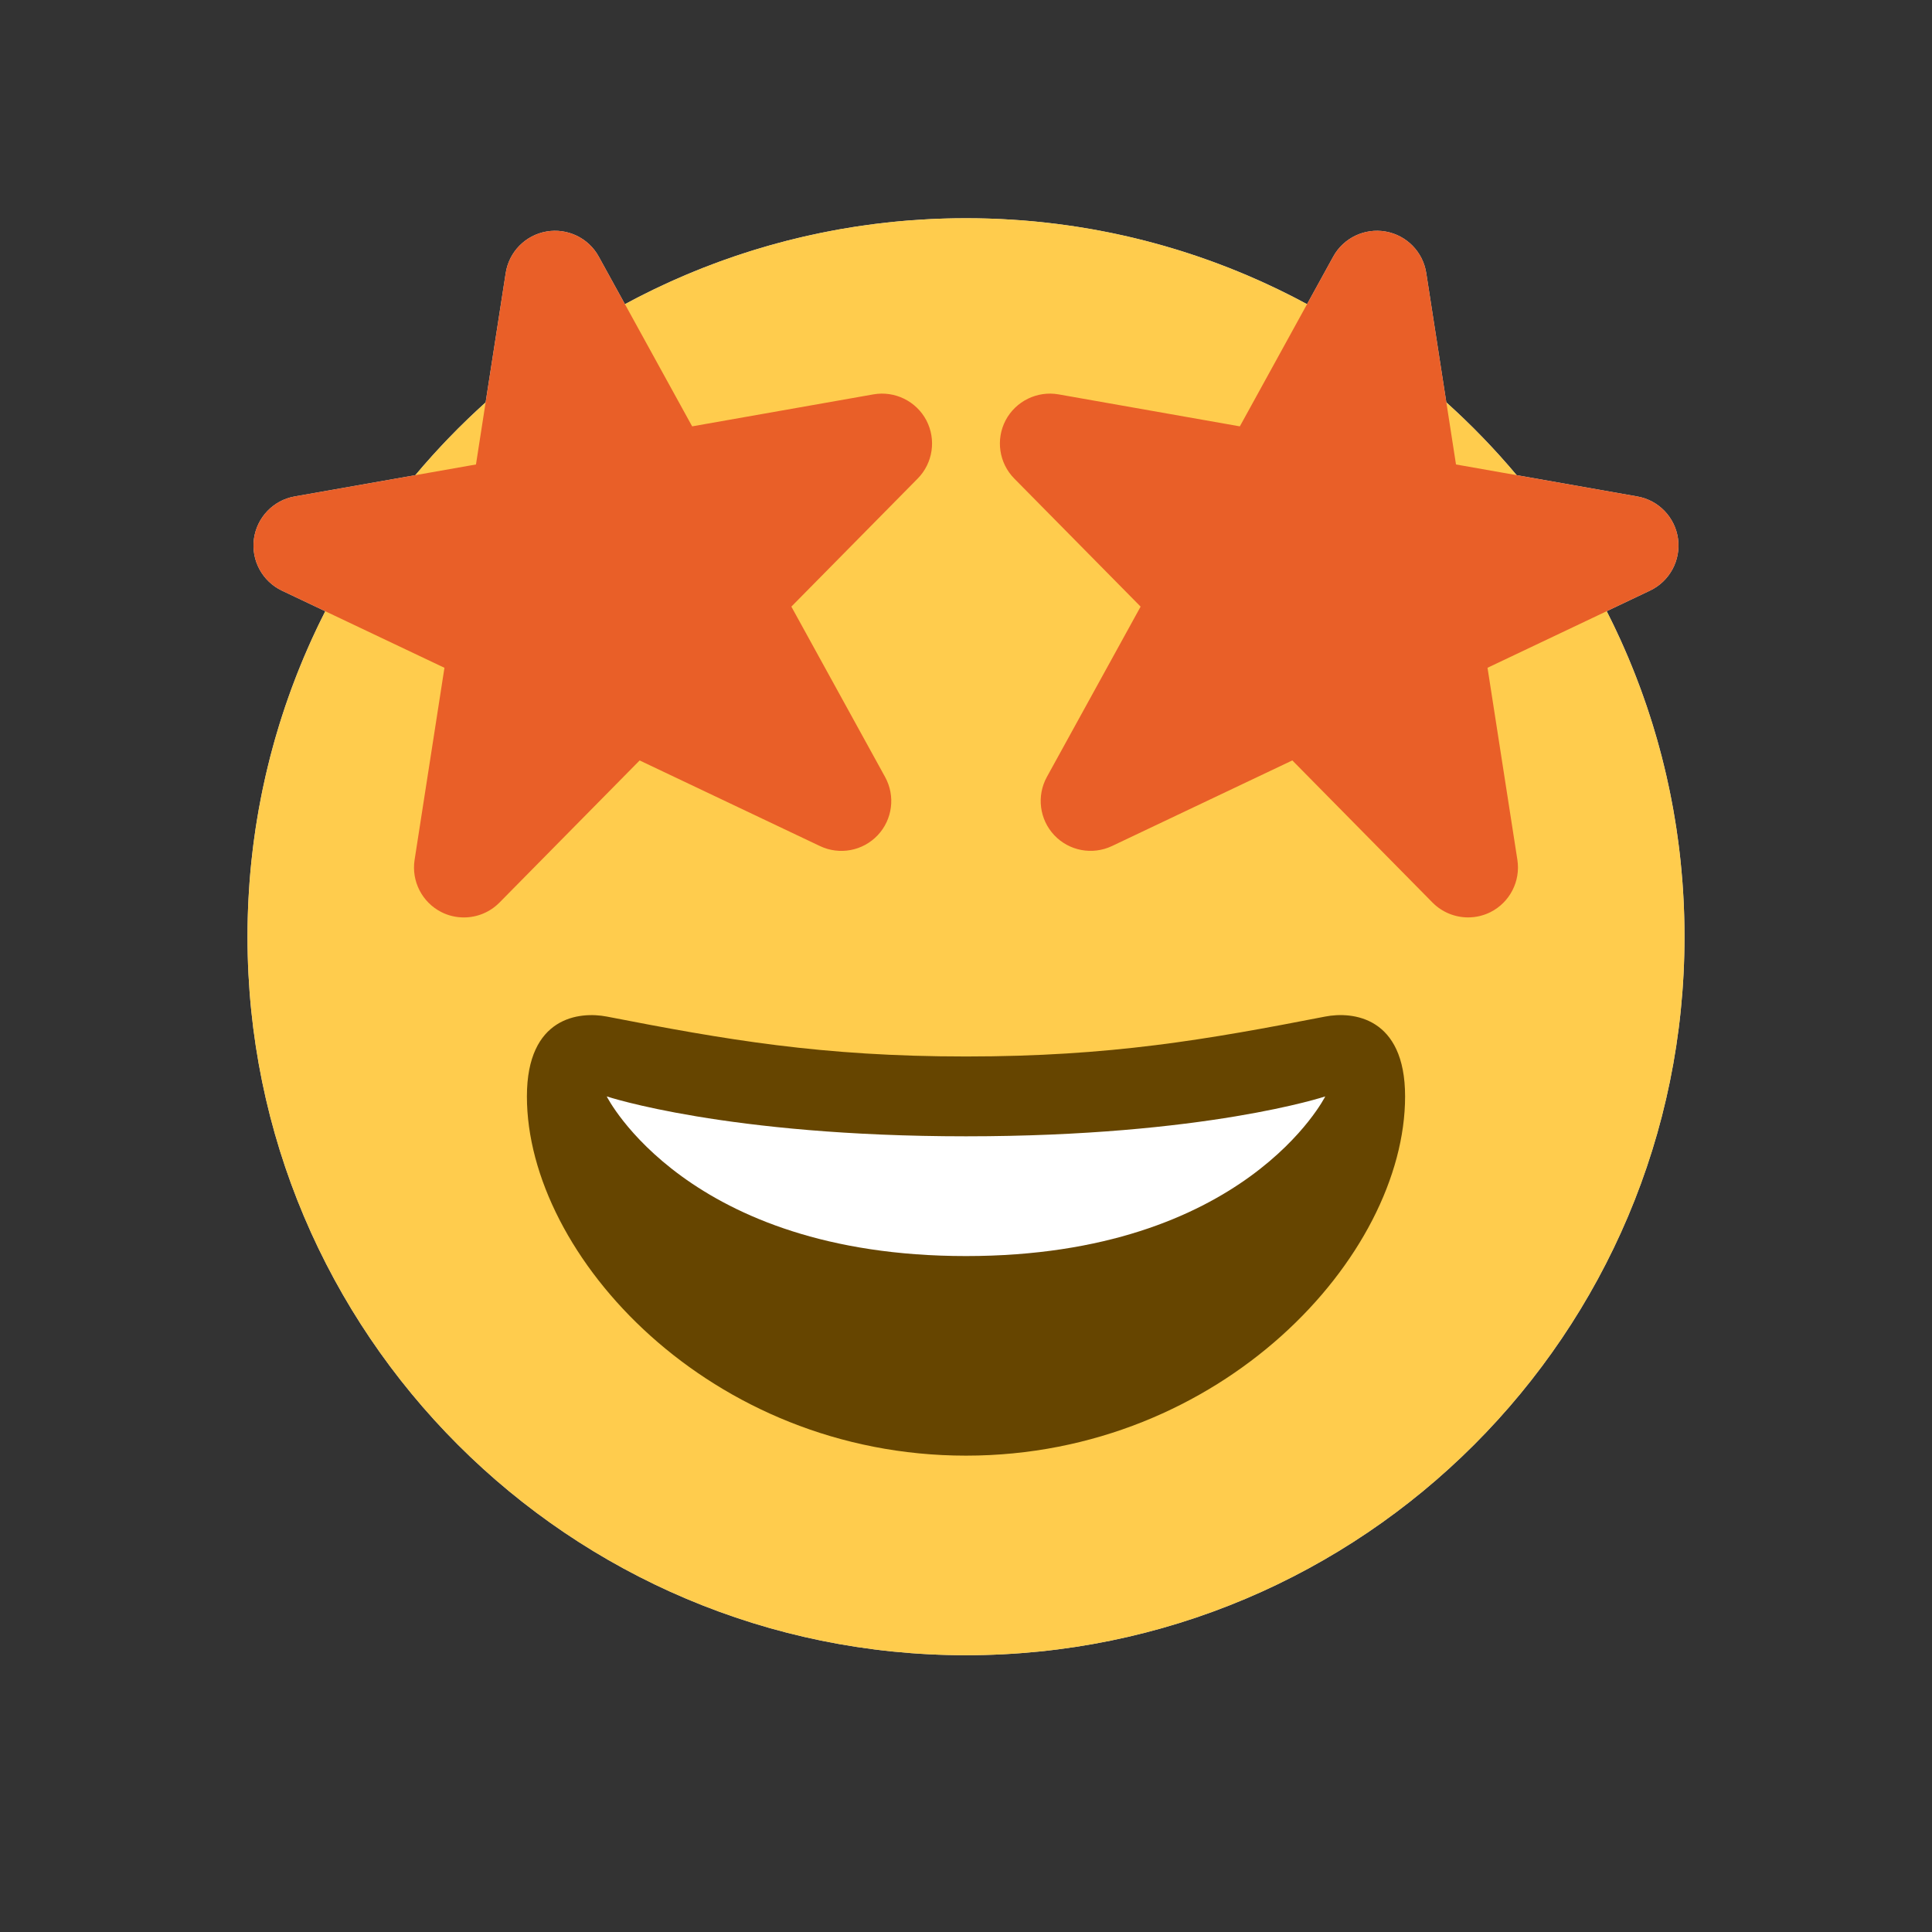 <svg width="66" height="66" viewBox="0 0 66 66" fill="none" xmlns="http://www.w3.org/2000/svg">
<rect x="0" y="0" width="66" height="66" fill="#333333" stroke="none"/>
<g clip-path="url(#clip0_1_44)">
<path fill-rule="evenodd" clip-rule="evenodd" d="M33 56.545C46.556 56.545 57.545 45.556 57.545 32C57.545 27.997 56.587 24.218 54.888 20.879L56.366 20.177C57.037 19.858 57.423 19.144 57.325 18.409C57.226 17.674 56.663 17.087 55.932 16.959L51.812 16.232C51.07 15.348 50.267 14.517 49.409 13.746L48.723 9.325C48.611 8.605 48.052 8.035 47.334 7.909C46.62 7.783 45.897 8.125 45.545 8.765L44.651 10.391C41.184 8.518 37.217 7.455 33 7.455C28.784 7.455 24.816 8.518 21.349 10.391L20.454 8.765C20.103 8.125 19.38 7.783 18.666 7.909C17.947 8.035 17.388 8.605 17.276 9.325L16.589 13.747C15.732 14.518 14.93 15.349 14.188 16.232L10.066 16.959C9.337 17.087 8.774 17.675 8.674 18.41C8.575 19.145 8.962 19.86 9.633 20.179L11.112 20.881C9.413 24.219 8.455 27.998 8.455 32C8.455 45.556 19.444 56.545 33 56.545Z" fill="#D9D9D9"/>
<mask id="mask0_1_44" style="mask-type:luminance" maskUnits="userSpaceOnUse" x="3" y="2" width="60" height="60">
<path d="M63 2H3V62H63V2Z" fill="white"/>
<path fill-rule="evenodd" clip-rule="evenodd" d="M33 56.545C46.556 56.545 57.545 45.556 57.545 32C57.545 27.997 56.587 24.218 54.888 20.879L56.366 20.177C57.037 19.858 57.423 19.144 57.325 18.409C57.226 17.674 56.663 17.087 55.932 16.959L51.812 16.232C51.07 15.348 50.267 14.517 49.409 13.746L48.723 9.325C48.611 8.605 48.052 8.035 47.334 7.909C46.62 7.783 45.897 8.125 45.545 8.765L44.651 10.391C41.184 8.518 37.217 7.455 33 7.455C28.784 7.455 24.816 8.518 21.349 10.391L20.454 8.765C20.103 8.125 19.38 7.783 18.666 7.909C17.947 8.035 17.388 8.605 17.276 9.325L16.589 13.747C15.732 14.518 14.93 15.349 14.188 16.232L10.066 16.959C9.337 17.087 8.774 17.675 8.674 18.41C8.575 19.145 8.962 19.86 9.633 20.179L11.112 20.881C9.413 24.219 8.455 27.998 8.455 32C8.455 45.556 19.444 56.545 33 56.545Z" fill="black"/>
</mask>
<path d="M57.545 32C57.545 45.556 46.556 56.545 33 56.545C19.444 56.545 8.455 45.556 8.455 32C8.455 18.444 19.444 7.455 33 7.455C46.556 7.455 57.545 18.444 57.545 32Z" fill="#FFCC4D"/>
<path d="M33 36.091C28.059 36.091 24.781 35.516 20.727 34.727C19.801 34.549 18 34.727 18 37.455C18 42.909 24.266 49.727 33 49.727C41.733 49.727 48 42.909 48 37.455C48 34.727 46.199 34.547 45.273 34.727C41.219 35.516 37.941 36.091 33 36.091Z" fill="#664500"/>
<path d="M20.727 37.455C20.727 37.455 24.818 38.818 33 38.818C41.182 38.818 45.273 37.455 45.273 37.455C45.273 37.455 42.545 42.909 33 42.909C23.454 42.909 20.727 37.455 20.727 37.455Z" fill="white"/>
<path d="M29.839 13.472L23.645 14.565L20.454 8.765C20.103 8.125 19.38 7.783 18.666 7.909C17.947 8.035 17.388 8.605 17.276 9.325L16.26 15.867L10.066 16.959C9.337 17.087 8.774 17.675 8.674 18.41C8.575 19.145 8.962 19.86 9.633 20.179L15.183 22.813L14.163 29.375C14.05 30.106 14.421 30.826 15.081 31.16C15.325 31.283 15.586 31.341 15.847 31.341C16.293 31.341 16.733 31.167 17.062 30.834L21.851 25.978L28.012 28.903C28.68 29.22 29.476 29.071 29.984 28.532C30.491 27.994 30.592 27.19 30.236 26.543L27.034 20.723L31.35 16.348C31.871 15.82 31.989 15.016 31.646 14.359C31.299 13.701 30.564 13.345 29.839 13.472ZM36.161 13.472L42.355 14.565L45.545 8.765C45.897 8.125 46.62 7.783 47.334 7.909C48.052 8.035 48.611 8.605 48.723 9.325L49.739 15.867L55.932 16.959C56.663 17.087 57.226 17.674 57.325 18.409C57.423 19.144 57.037 19.858 56.366 20.177L50.816 22.812L51.836 29.374C51.949 30.105 51.578 30.825 50.918 31.159C50.674 31.281 50.412 31.34 50.152 31.34C49.706 31.34 49.266 31.165 48.937 30.833L44.148 25.977L37.987 28.902C37.319 29.218 36.522 29.07 36.015 28.531C35.508 27.992 35.407 27.189 35.763 26.541L38.965 20.723L34.649 16.348C34.128 15.82 34.009 15.016 34.353 14.359C34.7 13.701 35.435 13.345 36.161 13.472Z" fill="#E95F28"/>
</g>
<defs>
<clipPath id="clip0_1_44">
<rect width="60" height="60" fill="white" transform="translate(3 2)"/>
</clipPath>
</defs>
</svg>

